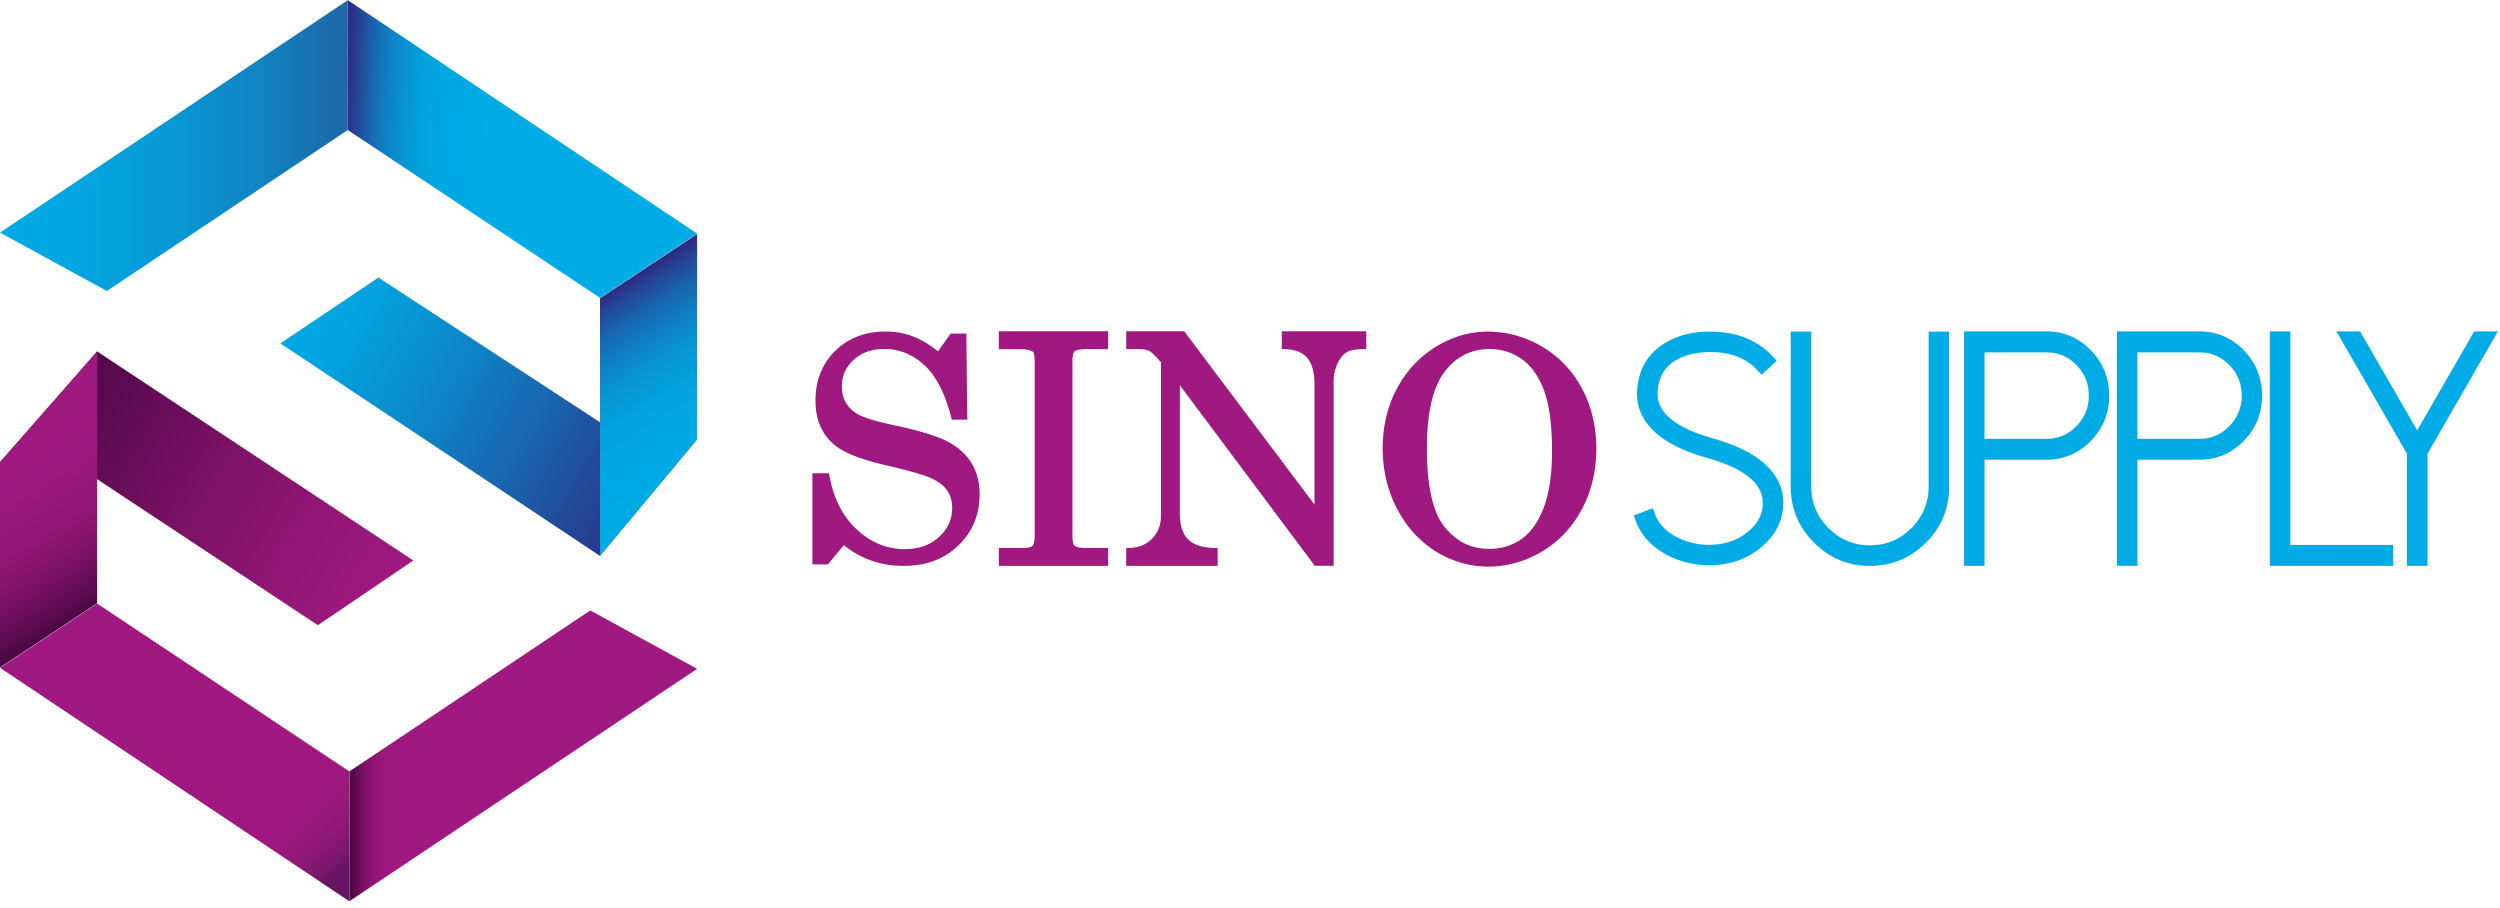 <svg xmlns="http://www.w3.org/2000/svg" width="347" height="126" fill="none" xmlns:v="https://vecta.io/nano"><path d="M131.607 61.332c-1.442-.781-3.858-1.529-7.391-2.284-2.413-.511-4.066-.989-4.917-1.43-.814-.419-1.431-.974-1.836-1.638s-.609-1.459-.609-2.353c0-1.459.533-2.663 1.628-3.674 1.087-1.007 2.514-1.514 4.241-1.514 2.088 0 3.964.752 5.573 2.236 1.632 1.503 2.888 3.944 3.731 7.257l.08.317h2.154l-.135-11.948h-2.18l-1.748 2.463c-1.168-.93-2.314-1.62-3.413-2.043-1.219-.471-2.522-.708-3.872-.708-2.818 0-5.172.905-6.986 2.689s-2.738 4.101-2.738 6.881.934 4.805 2.781 6.282c1.307 1.04 3.658 1.941 7.184 2.762 3.073.704 5.157 1.306 6.186 1.791.989.467 1.712 1.04 2.157 1.707s.665 1.448.665 2.335c0 1.613-.599 2.944-1.829 4.072-1.219 1.12-2.829 1.689-4.778 1.689-2.438 0-4.661-.912-6.614-2.711-1.963-1.81-3.248-4.323-3.817-7.475l-.063-.347h-2.299v12.649h2.143l2.222-2.667c2.366 1.908 5.154 2.875 8.301 2.875s5.639-.952 7.592-2.831c1.96-1.879 2.952-4.279 2.952-7.132 0-1.605-.365-3.035-1.087-4.243s-1.825-2.222-3.278-3.01v.004zm7.037-12.868h2.862c1.175 0 1.675.212 1.887.39.011.007.223.204.223 1.357v23.995c0 1.131-.205 1.463-.296 1.554s-.416.303-1.544.303h-3.135v2.481h15.169v-2.481h-3.179c-.949 0-1.358-.201-1.533-.372-.04-.04-.245-.296-.245-1.481V50.211c0-1.051.208-1.364.296-1.452.073-.069.412-.296 1.774-.296h2.883v-2.481h-15.169v2.481h.007zm39.271-.007l.42.007c1.343.026 2.354.398 3.014 1.105.73.784 1.099 2.036 1.099 3.725v16.731l-18.082-24.046h-8.048v2.481h1.828c.573 0 1.041.088 1.384.255.135.066.496.325 1.357 1.281l.256.288v21.292c0 1.251-.387 2.277-1.183 3.134s-1.854 1.299-3.234 1.35l-.412.015v2.463h12.695v-2.474l-.42-.007c-1.668-.026-2.905-.427-3.676-1.193-.762-.763-1.149-1.959-1.149-3.557V53.473l18.732 25.064h2.613V52.933a5.66 5.66 0 0 1 .566-2.525c.368-.744.792-1.259 1.259-1.529.482-.277 1.248-.416 2.278-.416h.427v-2.481h-11.728v2.474h.004zm36.131-.347c-2.343-1.383-4.894-2.083-7.577-2.083-2.478 0-4.891.708-7.176 2.109s-4.099 3.353-5.409 5.812c-1.307 2.452-1.968 5.239-1.968 8.278s.683 5.929 2.033 8.461c1.351 2.543 3.172 4.524 5.41 5.892s4.679 2.065 7.238 2.065 5.121-.708 7.453-2.105 4.187-3.371 5.519-5.863c1.328-2.484 2-5.308 2-8.391s-.672-5.892-1.989-8.358c-1.325-2.474-3.187-4.429-5.534-5.815zm-2.894 26.735c-1.278.89-2.781 1.339-4.475 1.339-2.449 0-4.446-.971-6.114-2.97s-2.507-5.699-2.507-11.011c0-4.896.824-8.46 2.452-10.595 1.621-2.123 3.68-3.16 6.289-3.16a7.54 7.54 0 0 1 4.431 1.401c1.317.93 2.358 2.397 3.081 4.353.734 1.992 1.11 4.816 1.11 8.391 0 3.273-.398 5.947-1.179 7.946-.77 1.966-1.811 3.415-3.092 4.309l.004-.004z" fill="#a01980"/><path d="M237.764 60.85c-5.219-1.467-7.807-3.605-7.687-6.355.084-2.036.898-3.499 2.482-4.462 1.416-.854 3.234-1.233 5.417-1.16 2.511.113 4.515.959 5.957 2.517l.58.627 2.099-1.941-.588-.628c-1.986-2.12-4.654-3.262-7.928-3.397-2.734-.139-5.099.394-7.015 1.569-2.416 1.467-3.716 3.74-3.855 6.757-.094 2.116.741 3.999 2.482 5.604 1.647 1.496 4.092 2.703 7.275 3.59 5.219 1.467 7.807 3.626 7.687 6.425-.059 1.514-.767 2.791-2.157 3.897-1.53 1.226-3.457 1.802-5.738 1.722-1.54-.077-2.968-.471-4.245-1.175-1.402-.773-2.351-1.817-2.822-3.09l-.299-.814-2.653 1.007.295.795c.701 1.879 2.048 3.4 4.012 4.517 1.69.959 3.569 1.489 5.57 1.58.2.015.401.022.602.022 2.734 0 5.106-.792 7.041-2.35 2.04-1.634 3.128-3.652 3.237-5.998.095-2.145-.737-4.042-2.478-5.64-1.646-1.51-4.095-2.729-7.275-3.615l.004-.004zm29.934 6.677c0 2.233-.807 4.174-2.395 5.768-1.576 1.591-3.511 2.397-5.752 2.397s-4.168-.806-5.756-2.397-2.395-3.532-2.395-5.768V46.03h-2.847v21.496c0 3.028 1.088 5.648 3.231 7.782 2.128 2.149 4.741 3.24 7.763 3.24s5.64-1.091 7.786-3.24a10.66 10.66 0 0 0 3.208-7.782V46.03h-2.847v21.496h.004zm16.37-21.526h-11.457v32.54h2.847V63.809h8.61c2.38 0 4.449-.879 6.147-2.616 1.686-1.722 2.54-3.834 2.54-6.279s-.854-4.564-2.54-6.301c-1.701-1.737-3.767-2.616-6.147-2.616v.004zm5.858 8.917c0 1.66-.562 3.043-1.722 4.228s-2.512 1.758-4.14 1.758h-8.61V48.909h8.61c1.625 0 2.979.576 4.14 1.758s1.722 2.572 1.722 4.25zm15.363-8.917h-11.457v32.54h2.847V63.809h8.61c2.38 0 4.45-.879 6.147-2.616 1.686-1.722 2.54-3.834 2.54-6.279s-.854-4.564-2.54-6.301c-1.697-1.737-3.767-2.616-6.147-2.616v.004zm5.859 8.917c0 1.66-.563 3.043-1.723 4.228s-2.511 1.758-4.139 1.758h-8.611V48.909h8.611c1.624 0 2.978.576 4.139 1.758a5.79 5.79 0 0 1 1.723 4.25zm6.752-8.917h-2.847v32.544h17.119v-2.908H317.9V46.001zm25.517 0l-7.913 13.736-7.917-13.736h-3.288l9.793 16.983v15.56h2.843v-15.56l9.771-16.983h-3.289z" fill="#00abe6"/><path d="M48.523 125.073l48.239-32.237-14.83-8.11-33.409 22.328v18.019z" fill="url(#A)"/><path d="M0 64.153l13.483-15.374 43.888 29.019-13.249 8.982-30.638-20.267L0 64.153z" fill="url(#B)"/><path d="M13.483 83.73v-.62-16.596-17.735L0 64.153v28.49" fill="url(#C)"/><path d="M0 92.69l48.523 32.431v-18.023l-35.04-23.324L0 92.69z" fill="url(#D)"/><path d="M48.239.044L0 32.284l14.834 8.11 33.405-22.328V.044z" fill="url(#E)"/><path d="M96.762 60.968L83.275 77.159l-44.37-29.501 13.618-9.135 30.755 20.084 13.483 2.361z" fill="url(#F)"/><path d="M83.279 41.391v.617 16.6 18.552l13.483-16.191V32.474" fill="url(#G)"/><path d="M96.762 32.43L48.239 0v18.023l35.04 23.324 13.483-8.917z" fill="url(#H)"/><defs><linearGradient id="A" x1="48.523" y1="104.902" x2="96.762" y2="104.902" href="#I"><stop stop-color="#47053f"/><stop offset=".02" stop-color="#620b53"/><stop offset=".04" stop-color="#791064"/><stop offset=".06" stop-color="#8a1470"/><stop offset=".09" stop-color="#961679"/><stop offset=".12" stop-color="#9e187e"/><stop offset=".21" stop-color="#a01980"/></linearGradient><linearGradient id="B" x1="53.955" y1="83.712" x2="5.026" y2="55.451" href="#I"><stop stop-color="#a01980"/><stop offset=".19" stop-color="#961779"/><stop offset=".51" stop-color="#7d1267"/><stop offset=".91" stop-color="#54094b"/><stop offset="1" stop-color="#4a0844"/></linearGradient><linearGradient id="C" x1="-1.007" y1="58.206" x2="15.717" y2="85.222" href="#I"><stop stop-color="#a01980"/><stop offset=".32" stop-color="#9d187e"/><stop offset=".5" stop-color="#951678"/><stop offset=".63" stop-color="#88146f"/><stop offset=".75" stop-color="#741061"/><stop offset=".86" stop-color="#5c0b50"/><stop offset=".92" stop-color="#4a0844"/></linearGradient><linearGradient id="D" x1="12.476" y1="86.762" x2="44.864" y2="122.877" href="#I"><stop offset=".59" stop-color="#a01980"/><stop offset=".8" stop-color="#9e187f"/><stop offset=".87" stop-color="#97187b"/><stop offset=".92" stop-color="#8b1775"/><stop offset=".97" stop-color="#7a166d"/><stop offset="1" stop-color="#671563"/></linearGradient><linearGradient id="E" x1="48.239" y1="20.219" x2="0" y2="20.219" href="#I"><stop stop-color="#1e67a8"/><stop offset=".25" stop-color="#1183c1"/><stop offset=".52" stop-color="#0799d5"/><stop offset=".77" stop-color="#02a6e1"/><stop offset="1" stop-color="#00abe6"/></linearGradient><linearGradient id="F" x1="42.41" y1="41.588" x2="91.557" y2="69.977" href="#I"><stop stop-color="#00abe6"/><stop offset=".14" stop-color="#03a1de"/><stop offset=".38" stop-color="#0c88ca"/><stop offset=".69" stop-color="#1b5ea9"/><stop offset="1" stop-color="#2d2e83"/></linearGradient><linearGradient id="G" x1="97.948" y1="67.608" x2="80.837" y2="39.972" href="#I"><stop stop-color="#00abe6"/><stop offset=".29" stop-color="#00a8e4"/><stop offset=".44" stop-color="#03a0dd"/><stop offset=".57" stop-color="#0893d3"/><stop offset=".67" stop-color="#0f7fc3"/><stop offset=".77" stop-color="#1866b0"/><stop offset=".86" stop-color="#234898"/><stop offset=".92" stop-color="#2d2e83"/></linearGradient><linearGradient id="H" x1="96.444" y1="21.985" x2="47.965" y2="19.907" href="#I"><stop offset=".59" stop-color="#00abe6"/><stop offset=".72" stop-color="#00a8e4"/><stop offset=".79" stop-color="#03a0dd"/><stop offset=".84" stop-color="#0892d2"/><stop offset=".89" stop-color="#0f7fc3"/><stop offset=".93" stop-color="#1866af"/><stop offset=".97" stop-color="#234797"/><stop offset="1" stop-color="#2d2e83"/></linearGradient><linearGradient id="I" gradientUnits="userSpaceOnUse"/></defs></svg>